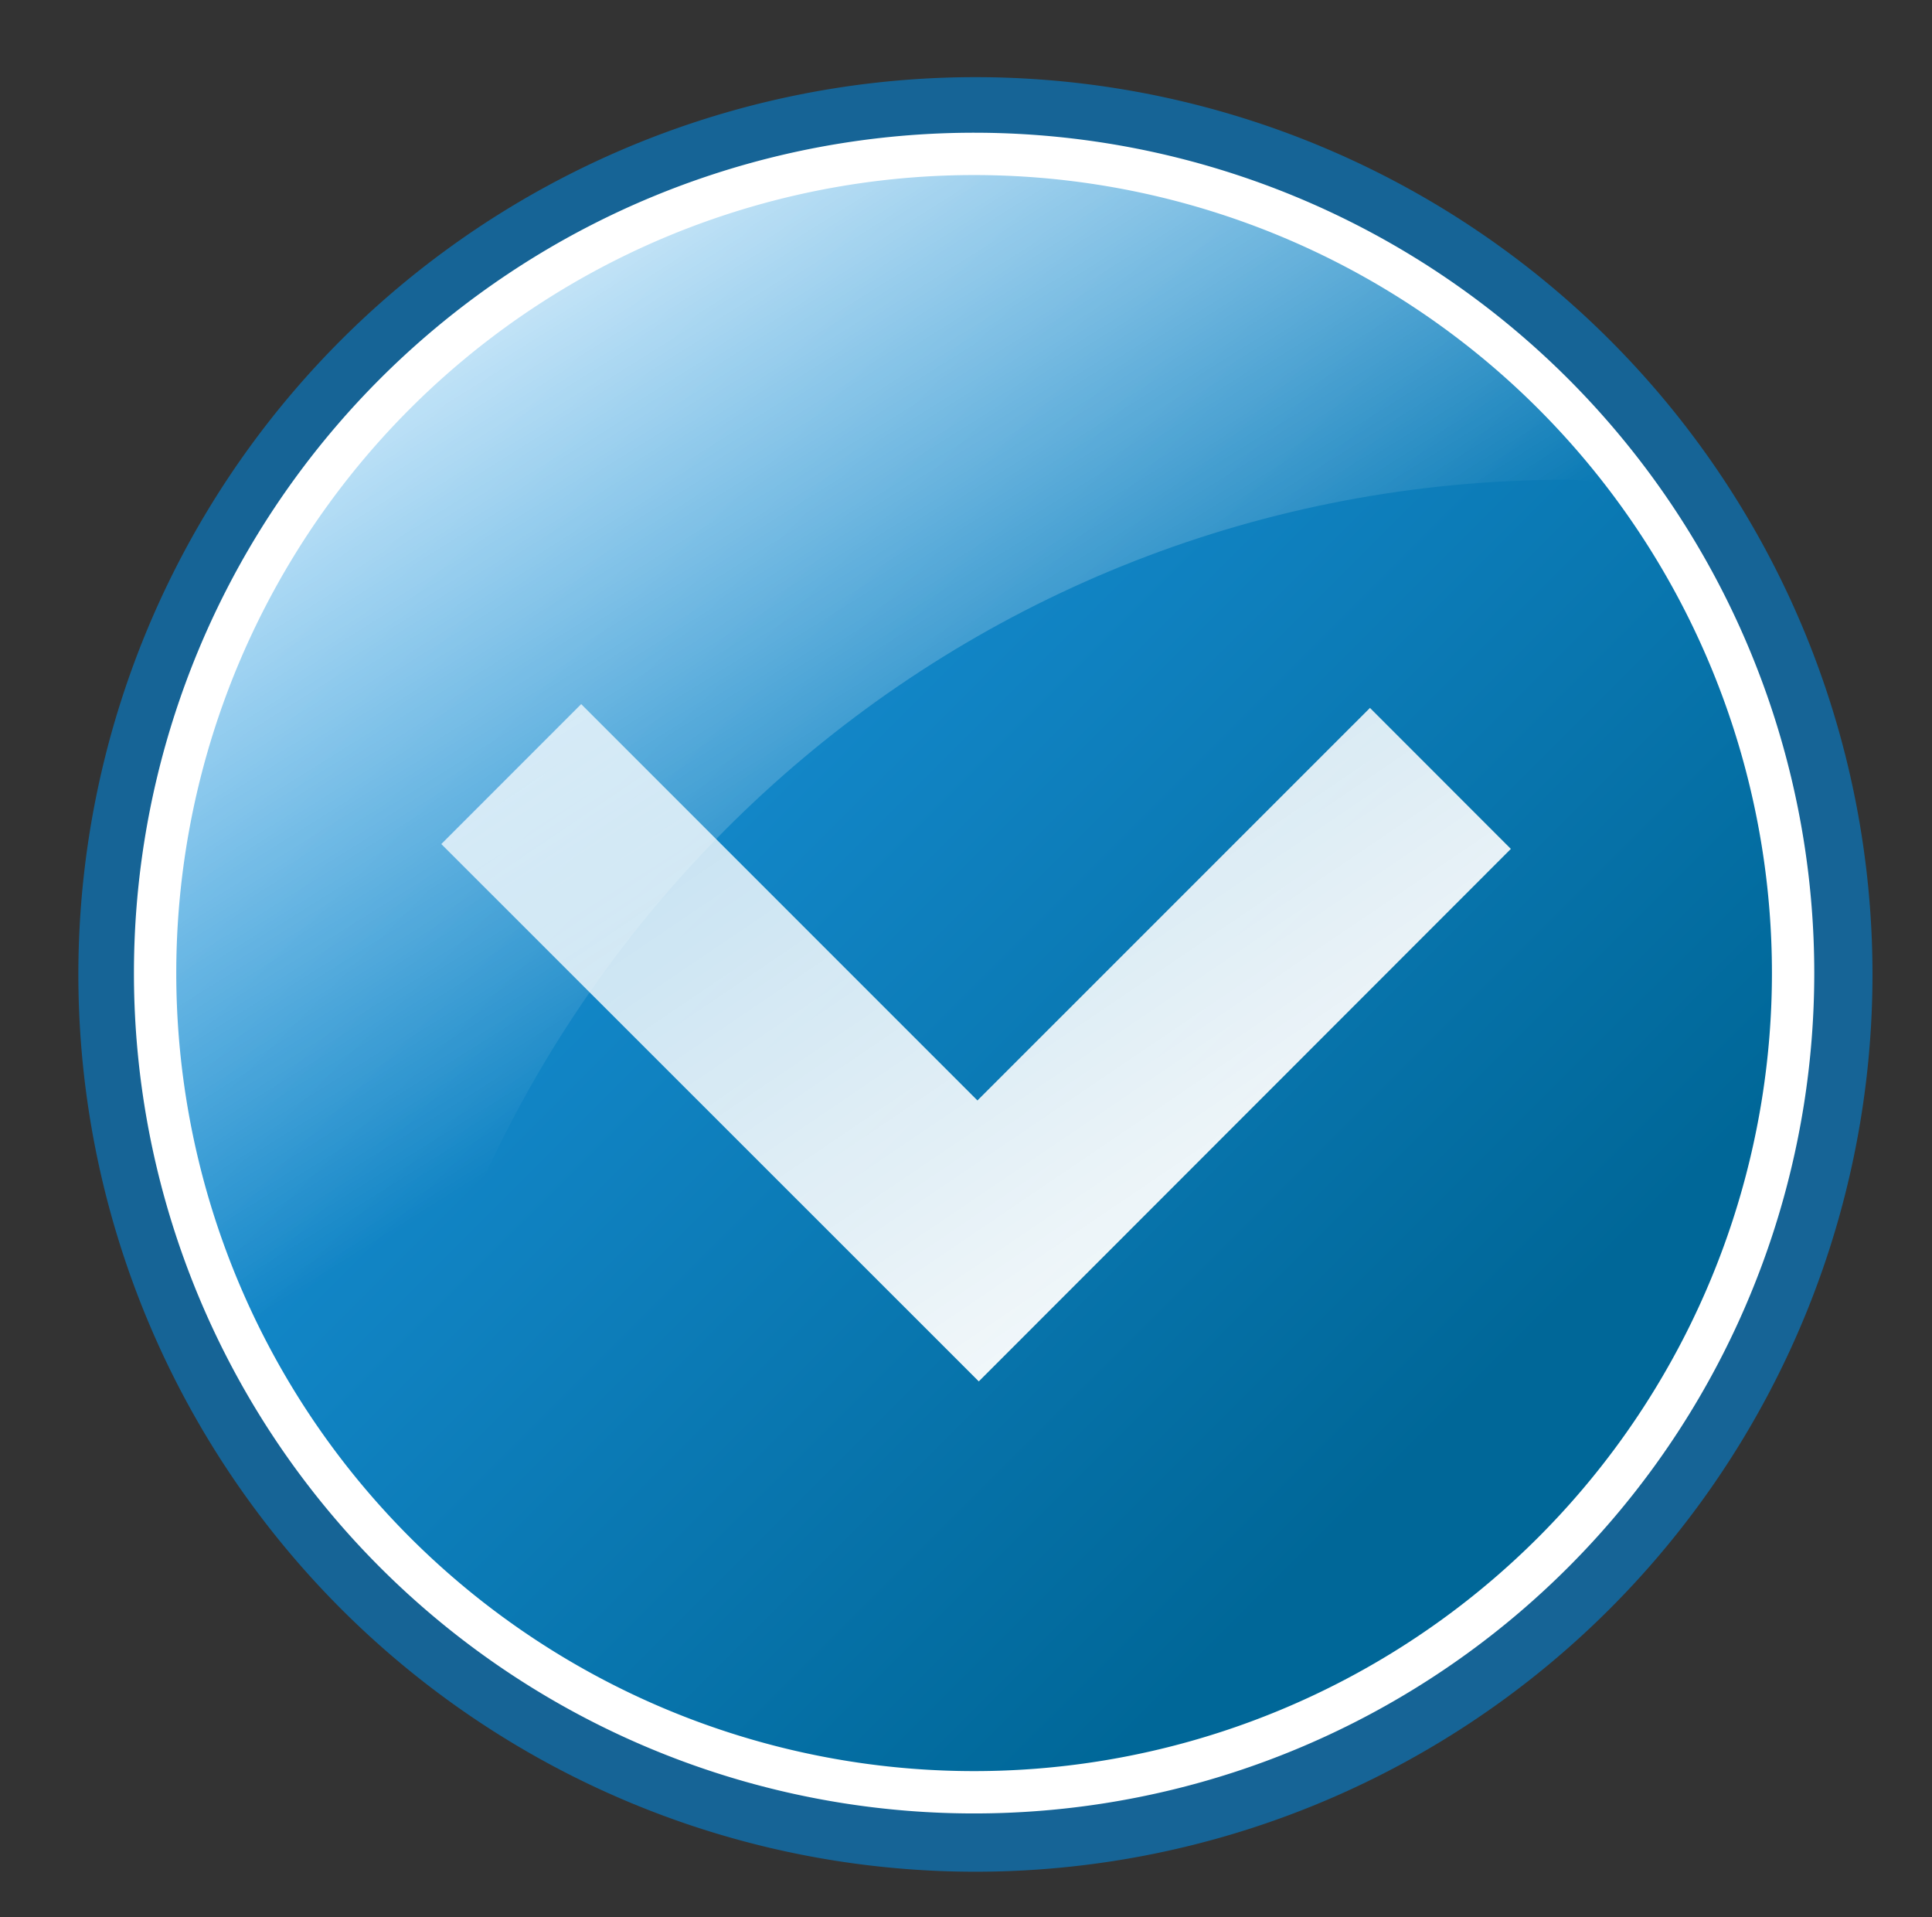 <?xml version="1.0" encoding="UTF-8"?>
<svg version="1.0" viewBox="0 0 57.045 56.589" xmlns="http://www.w3.org/2000/svg">
<rect x="0" y="0" width="57.045" height="56.589" fill="#333333" stroke="none"/>
<defs>
<linearGradient id="c" x1="314.57" x2="332.02" y1="369.98" y2="387.44" gradientUnits="userSpaceOnUse">
<stop stop-color="#1c97e1" offset="0"/>
<stop stop-color="#006798" offset="1"/>
</linearGradient>
<linearGradient id="b" x1="467.19" x2="487.88" y1="592.79" y2="614.64" gradientTransform="matrix(0 .801 1.248 0 -511.15 -364.35)" gradientUnits="userSpaceOnUse">
<stop stop-color="#fff" stop-opacity=".727" offset="0"/>
<stop stop-color="#fff" offset="1"/>
</linearGradient>
<linearGradient id="a" x1="302.74" x2="311.27" y1="377.95" y2="390.78" gradientTransform="matrix(1.952 0 0 1.842 -375.12 -700.48)" gradientUnits="userSpaceOnUse">
<stop stop-color="#fff" offset="0"/>
<stop stop-color="#fff" stop-opacity="0" offset="1"/>
</linearGradient>
</defs>
<g transform="translate(-213.36 12.443)">
<path transform="matrix(1.896 0 0 1.896 -375.12 -700.48)" d="m339.54 378.06a13.967 13.967 0 1 1-27.94 0 13.967 13.967 0 1 1 27.94 0z" color="black" fill="#166496"/>
<path transform="matrix(1.731 0 0 1.731 -321.44 -638.14)" d="m339.54 378.06a13.967 13.967 0 1 1-27.94 0 13.967 13.967 0 1 1 27.94 0z" color="black" fill="url(#c)" stroke="#fff" stroke-width=".722"/>
<path d="m242.17-7.822c-13.35 0-24.18 10.828-24.18 24.175 0 6.412 2.62 12.143 6.7 16.472 2.12-17.501 16.89-31.107 34.96-31.107 0.48-3e-4 0.94 0.099 1.42 0.118-4.42-5.751-11.09-9.658-18.9-9.658z" color="black" fill="url(#a)"/>
<path d="m226.39 12.473 4.13-4.131 11.7 11.7 11.59-11.588 4.16 4.162-15.71 15.719-15.87-15.862z" color="black" fill="url(#b)"/>
</g>
</svg>
